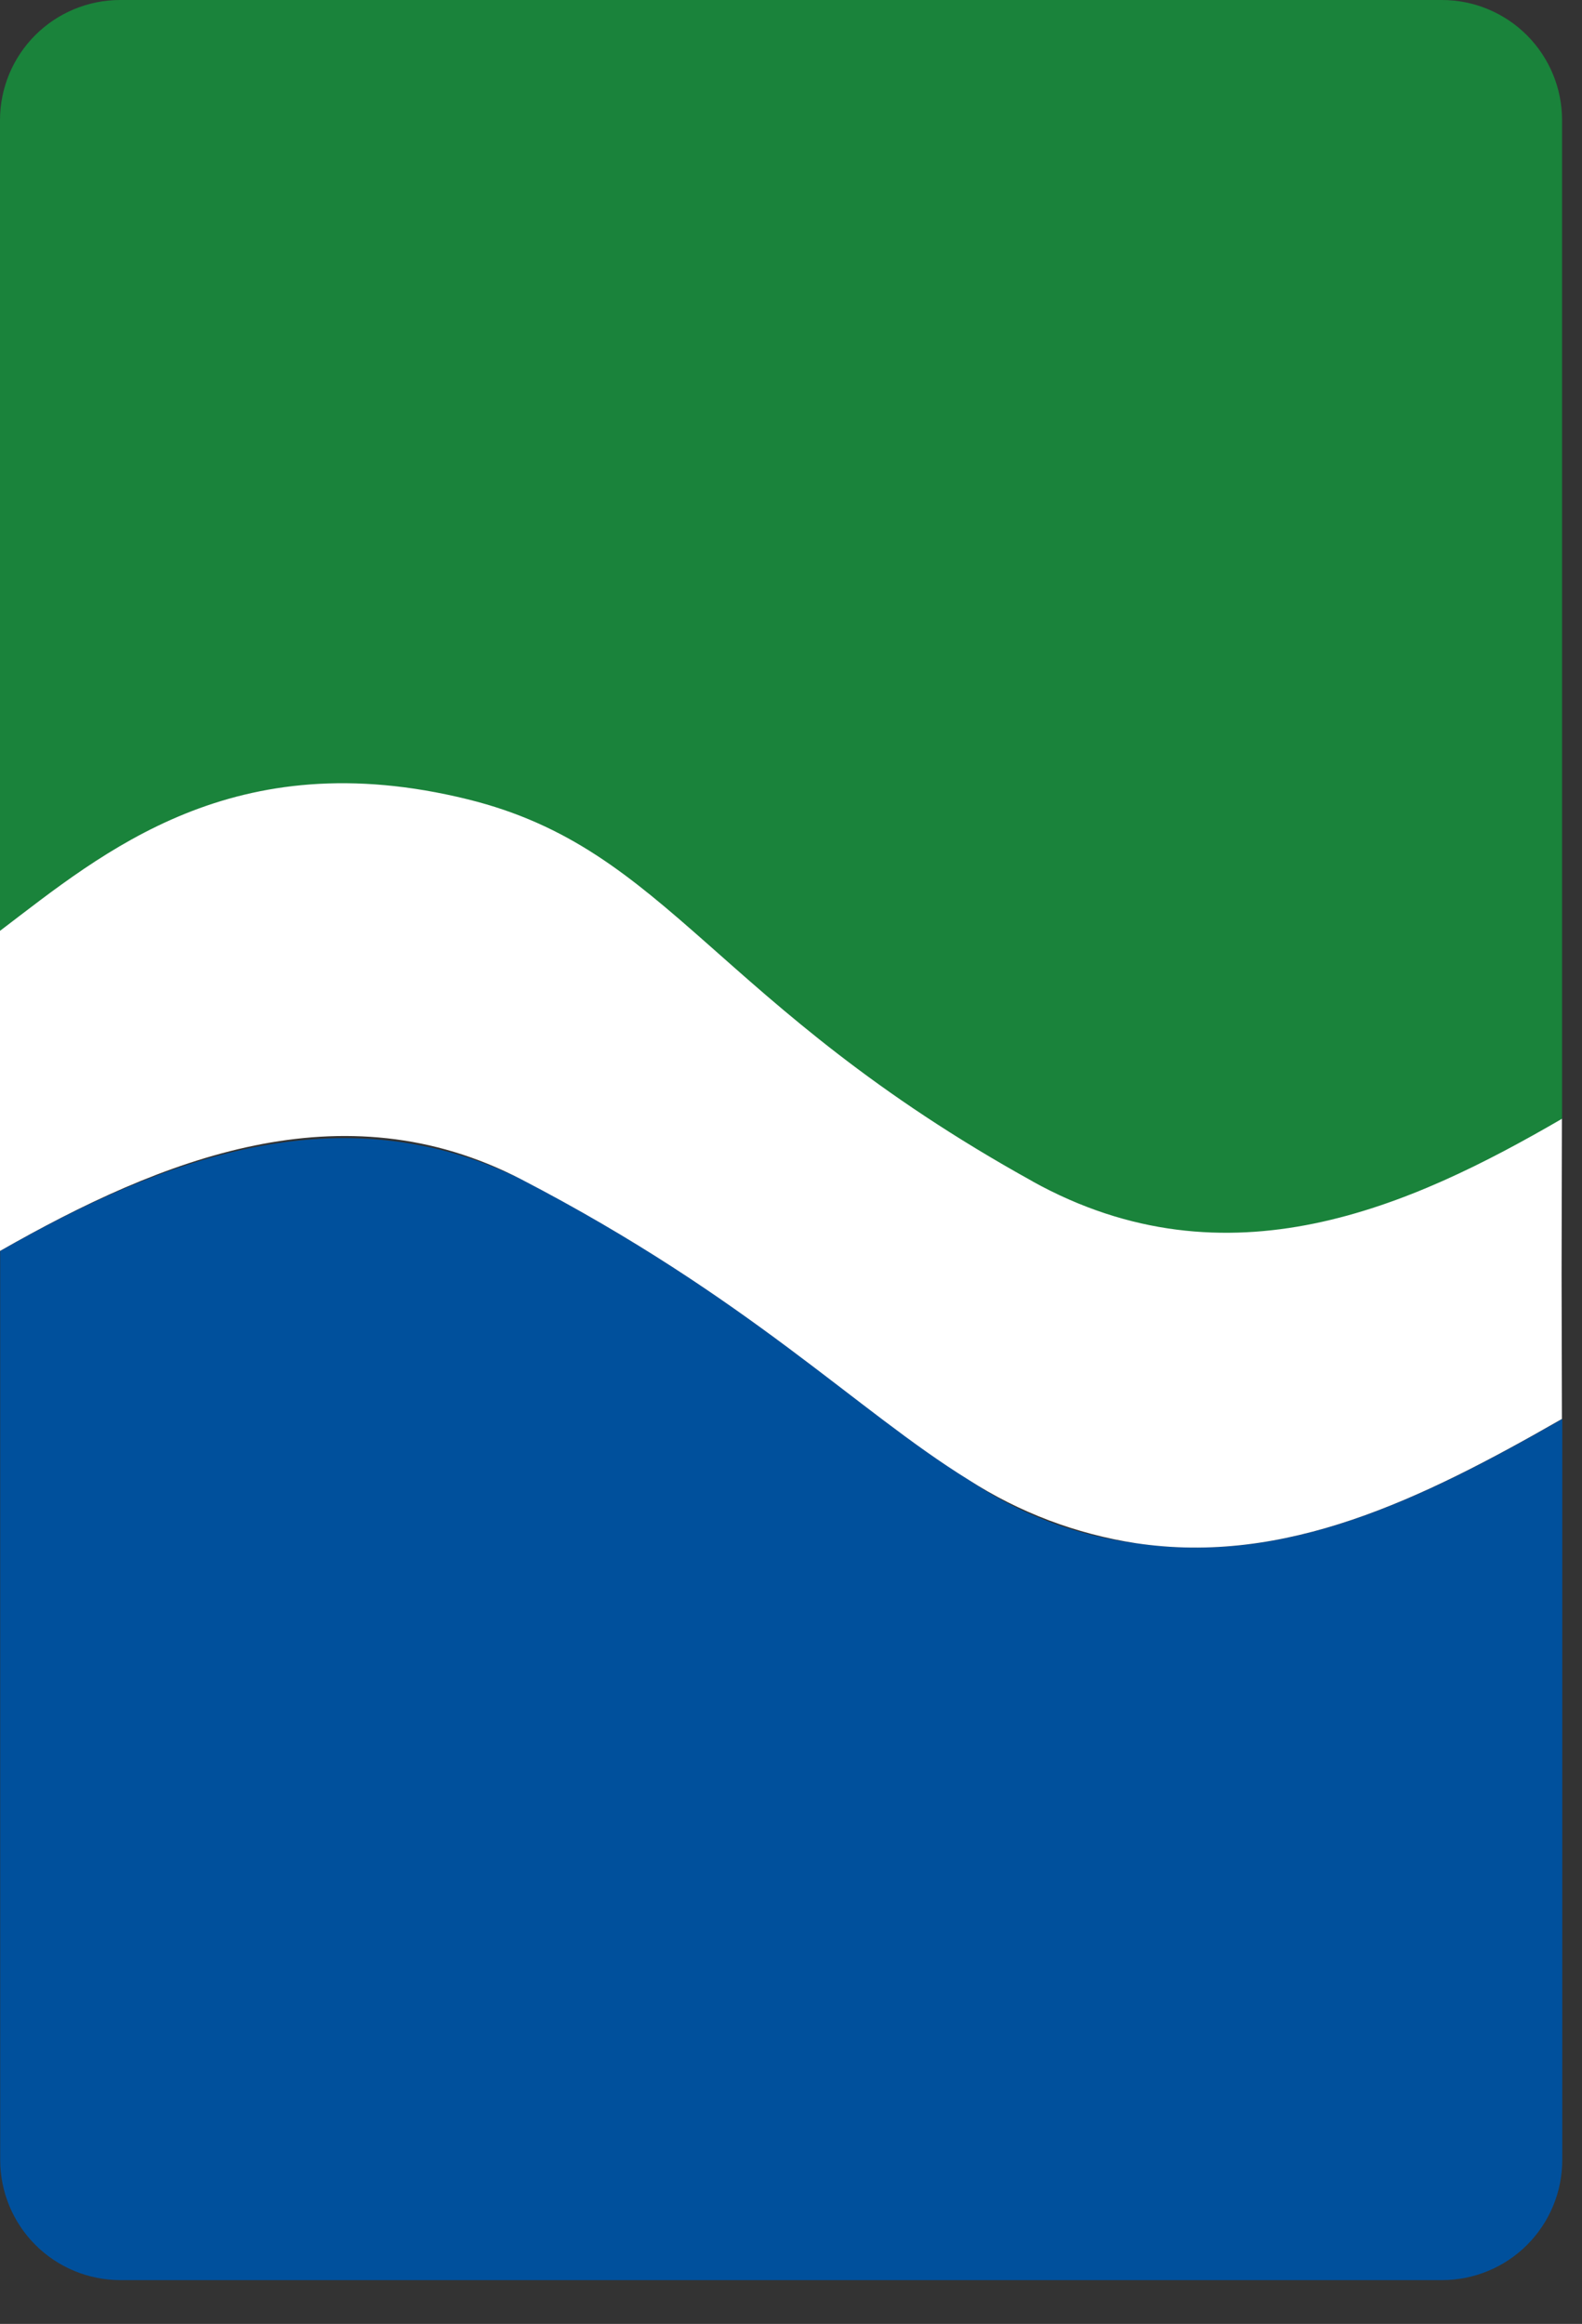 <svg width="32" height="47" viewBox="0 0 32 47" fill="none" xmlns="http://www.w3.org/2000/svg">
<rect x="0" y="0" width="32" height="47" fill="#333333" stroke="none"/>
<path d="M29.167 0H2.43C1.785 0 1.167 0.257 0.712 0.712C0.256 1.168 -5.45342e-08 1.786 0 2.431V18.831C2.1 17.231 4.725 15.002 9.462 16.171C13.545 17.178 14.435 20.325 20.892 23.9C24.845 26.089 28.554 24.4 31.597 22.632V2.431C31.597 1.786 31.341 1.168 30.885 0.712C30.429 0.256 29.811 0 29.166 0" fill="#1A833B"/>
<path d="M22.98 31.211C21.765 31.059 20.604 30.62 19.594 29.928C17.331 28.528 15.162 26.248 10.549 23.853C6.874 22.067 3.289 23.429 0.004 25.301V43.684C0.004 44.328 0.26 44.946 0.716 45.402C1.172 45.858 1.79 46.114 2.434 46.114H29.17C29.814 46.114 30.433 45.858 30.889 45.402C31.344 44.947 31.601 44.329 31.601 43.684V28.698C28.747 30.334 26.007 31.663 22.983 31.211" fill="#00509C"/>
<path d="M20.892 23.895C14.434 20.32 13.544 17.173 9.462 16.166C4.725 14.997 2.098 17.229 0 18.826V22.134V25.3C3.285 23.428 6.919 21.97 10.545 23.852C15.159 26.247 17.328 28.53 19.59 29.927C20.616 30.588 21.77 31.025 22.976 31.21C26.001 31.662 28.741 30.333 31.594 28.697L31.587 25.772L31.594 22.627C28.551 24.395 24.842 26.084 20.889 23.895" fill="white"/>
</svg>
